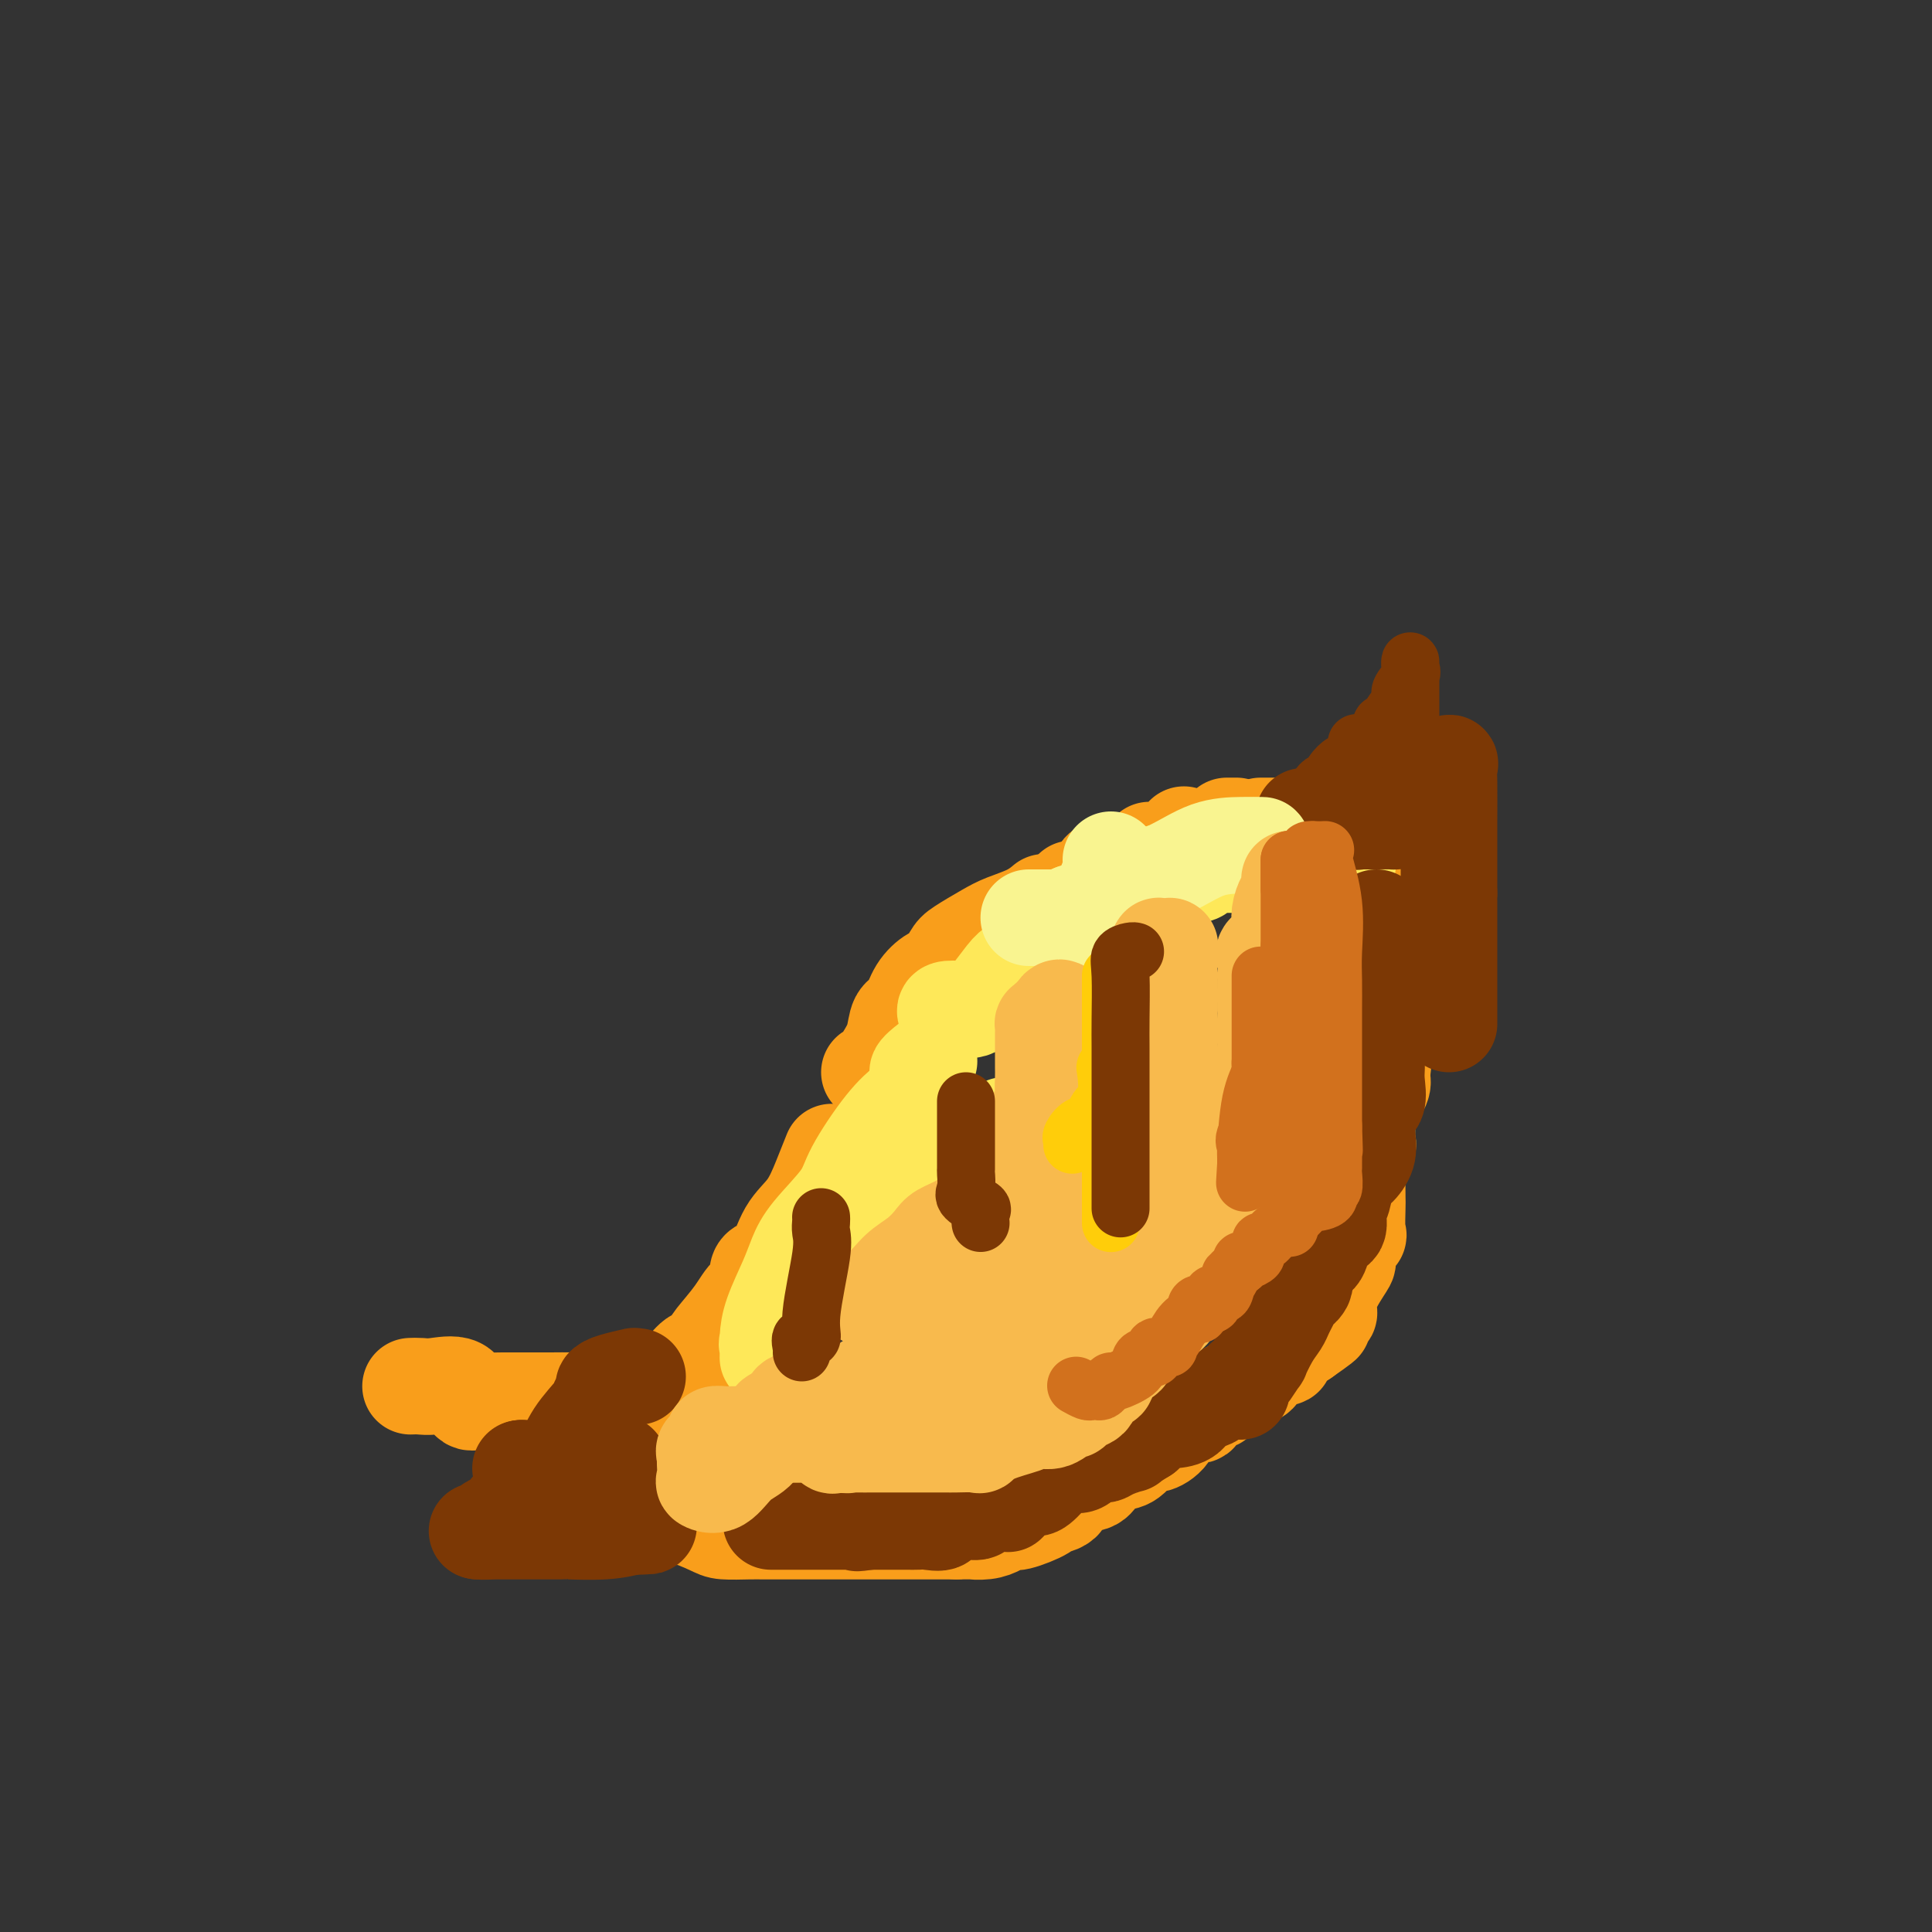<svg viewBox='0 0 400 400' version='1.1' xmlns='http://www.w3.org/2000/svg' xmlns:xlink='http://www.w3.org/1999/xlink'><rect x="0" y="0" width="400" height="400" fill="#333333" stroke="none"/><g fill='none' stroke='#F99E1B' stroke-width='20' stroke-linecap='round' stroke-linejoin='round'><path d='M85,287c0.645,-0.024 1.289,-0.049 2,0c0.711,0.049 1.488,0.171 3,0c1.512,-0.171 3.760,-0.634 5,0c1.240,0.634 1.472,2.366 2,3c0.528,0.634 1.352,0.170 2,0c0.648,-0.170 1.120,-0.046 2,0c0.880,0.046 2.167,0.013 3,0c0.833,-0.013 1.211,-0.006 3,0c1.789,0.006 4.988,0.010 7,0c2.012,-0.010 2.835,-0.035 5,0c2.165,0.035 5.672,0.131 8,0c2.328,-0.131 3.478,-0.488 5,-1c1.522,-0.512 3.417,-1.177 5,-2c1.583,-0.823 2.855,-1.804 4,-3c1.145,-1.196 2.162,-2.608 3,-3c0.838,-0.392 1.498,0.238 2,0c0.502,-0.238 0.847,-1.342 1,-2c0.153,-0.658 0.116,-0.870 1,-2c0.884,-1.130 2.691,-3.177 4,-5c1.309,-1.823 2.120,-3.421 3,-4c0.880,-0.579 1.828,-0.137 2,-1c0.172,-0.863 -0.432,-3.030 0,-4c0.432,-0.970 1.899,-0.744 3,-2c1.101,-1.256 1.837,-3.994 3,-6c1.163,-2.006 2.755,-3.280 4,-5c1.245,-1.720 2.143,-3.886 3,-6c0.857,-2.114 1.673,-4.175 2,-5c0.327,-0.825 0.163,-0.412 0,0'/><path d='M180,222c0.252,0.248 0.505,0.497 1,0c0.495,-0.497 1.234,-1.739 2,-3c0.766,-1.261 1.560,-2.541 2,-4c0.440,-1.459 0.526,-3.096 1,-4c0.474,-0.904 1.335,-1.075 2,-2c0.665,-0.925 1.134,-2.603 2,-4c0.866,-1.397 2.129,-2.514 3,-3c0.871,-0.486 1.351,-0.343 2,-1c0.649,-0.657 1.468,-2.115 2,-3c0.532,-0.885 0.777,-1.197 2,-2c1.223,-0.803 3.424,-2.096 5,-3c1.576,-0.904 2.525,-1.417 4,-2c1.475,-0.583 3.474,-1.234 5,-2c1.526,-0.766 2.579,-1.647 3,-2c0.421,-0.353 0.211,-0.176 0,0'/><path d='M222,184c1.524,-0.083 3.048,-0.167 4,-1c0.952,-0.833 1.333,-2.417 2,-3c0.667,-0.583 1.619,-0.167 2,0c0.381,0.167 0.190,0.083 0,0'/><path d='M238,176c0.030,0.054 0.060,0.107 1,0c0.940,-0.107 2.792,-0.375 4,-1c1.208,-0.625 1.774,-1.607 2,-2c0.226,-0.393 0.113,-0.196 0,0'/><path d='M254,171c0.311,0.000 0.622,0.000 1,0c0.378,0.000 0.822,0.000 1,0c0.178,-0.000 0.089,0.000 0,0'/><path d='M261,171c0.779,0.000 1.559,0.001 2,0c0.441,-0.001 0.545,-0.003 1,0c0.455,0.003 1.261,0.011 2,0c0.739,-0.011 1.411,-0.041 2,0c0.589,0.041 1.093,0.155 2,0c0.907,-0.155 2.215,-0.577 3,-1c0.785,-0.423 1.047,-0.846 2,-1c0.953,-0.154 2.596,-0.038 4,0c1.404,0.038 2.569,-0.003 4,0c1.431,0.003 3.129,0.050 4,0c0.871,-0.050 0.917,-0.196 1,0c0.083,0.196 0.204,0.735 1,0c0.796,-0.735 2.266,-2.744 3,-4c0.734,-1.256 0.733,-1.759 1,-2c0.267,-0.241 0.803,-0.219 1,-1c0.197,-0.781 0.056,-2.366 0,-3c-0.056,-0.634 -0.028,-0.317 0,0'/><path d='M117,312c0.315,-0.016 0.629,-0.033 1,0c0.371,0.033 0.798,0.114 1,0c0.202,-0.114 0.178,-0.423 1,0c0.822,0.423 2.490,1.577 3,2c0.510,0.423 -0.138,0.113 0,0c0.138,-0.113 1.063,-0.030 2,0c0.937,0.030 1.886,0.006 3,0c1.114,-0.006 2.392,0.005 4,0c1.608,-0.005 3.544,-0.026 5,0c1.456,0.026 2.431,0.098 3,0c0.569,-0.098 0.733,-0.366 2,0c1.267,0.366 3.636,1.366 5,2c1.364,0.634 1.721,0.902 3,1c1.279,0.098 3.479,0.026 5,0c1.521,-0.026 2.365,-0.007 3,0c0.635,0.007 1.063,0.002 2,0c0.937,-0.002 2.383,-0.001 3,0c0.617,0.001 0.405,0.000 1,0c0.595,-0.000 1.998,-0.000 3,0c1.002,0.000 1.602,0.000 3,0c1.398,-0.000 3.595,-0.000 5,0c1.405,0.000 2.018,0.000 3,0c0.982,-0.000 2.331,-0.000 4,0c1.669,0.000 3.657,0.000 5,0c1.343,-0.000 2.040,-0.000 3,0c0.960,0.000 2.181,0.000 3,0c0.819,-0.000 1.234,-0.000 2,0c0.766,0.000 1.883,0.000 3,0'/><path d='M198,317c8.251,-0.011 4.879,-0.040 4,0c-0.879,0.040 0.736,0.148 2,0c1.264,-0.148 2.178,-0.551 3,-1c0.822,-0.449 1.551,-0.944 2,-1c0.449,-0.056 0.618,0.328 2,0c1.382,-0.328 3.978,-1.368 5,-2c1.022,-0.632 0.471,-0.854 1,-1c0.529,-0.146 2.137,-0.214 3,-1c0.863,-0.786 0.982,-2.288 2,-3c1.018,-0.712 2.934,-0.633 4,-1c1.066,-0.367 1.281,-1.179 2,-2c0.719,-0.821 1.940,-1.650 3,-2c1.060,-0.350 1.958,-0.220 3,-1c1.042,-0.780 2.228,-2.471 3,-3c0.772,-0.529 1.128,0.105 2,0c0.872,-0.105 2.258,-0.950 3,-2c0.742,-1.050 0.838,-2.304 2,-3c1.162,-0.696 3.390,-0.835 4,-1c0.610,-0.165 -0.397,-0.355 0,-1c0.397,-0.645 2.200,-1.745 3,-2c0.800,-0.255 0.598,0.335 1,0c0.402,-0.335 1.407,-1.596 2,-2c0.593,-0.404 0.774,0.047 1,0c0.226,-0.047 0.496,-0.594 1,-1c0.504,-0.406 1.243,-0.673 2,-1c0.757,-0.327 1.531,-0.716 2,-1c0.469,-0.284 0.634,-0.463 1,-1c0.366,-0.537 0.933,-1.433 2,-2c1.067,-0.567 2.633,-0.807 3,-1c0.367,-0.193 -0.467,-0.341 0,-1c0.467,-0.659 2.233,-1.830 4,-3'/><path d='M270,277c7.771,-5.412 2.199,-1.942 0,-1c-2.199,0.942 -1.027,-0.643 0,-1c1.027,-0.357 1.907,0.514 2,0c0.093,-0.514 -0.601,-2.413 0,-3c0.601,-0.587 2.499,0.140 3,0c0.501,-0.140 -0.394,-1.145 0,-3c0.394,-1.855 2.077,-4.559 3,-6c0.923,-1.441 1.084,-1.620 1,-2c-0.084,-0.380 -0.415,-0.962 0,-2c0.415,-1.038 1.575,-2.531 2,-3c0.425,-0.469 0.114,0.086 0,-1c-0.114,-1.086 -0.033,-3.812 0,-5c0.033,-1.188 0.016,-0.838 0,-2c-0.016,-1.162 -0.033,-3.837 0,-5c0.033,-1.163 0.114,-0.814 0,-1c-0.114,-0.186 -0.423,-0.905 0,-2c0.423,-1.095 1.578,-2.564 2,-3c0.422,-0.436 0.113,0.160 0,0c-0.113,-0.160 -0.028,-1.077 0,-2c0.028,-0.923 0.001,-1.850 0,-2c-0.001,-0.150 0.025,0.479 0,0c-0.025,-0.479 -0.099,-2.067 0,-3c0.099,-0.933 0.373,-1.213 1,-2c0.627,-0.787 1.608,-2.082 2,-3c0.392,-0.918 0.196,-1.459 0,-2'/><path d='M286,223c0.774,-5.561 0.207,-2.963 0,-2c-0.207,0.963 -0.056,0.292 0,-1c0.056,-1.292 0.015,-3.206 0,-4c-0.015,-0.794 -0.004,-0.469 0,-1c0.004,-0.531 0.001,-1.918 0,-3c-0.001,-1.082 -0.000,-1.860 0,-3c0.000,-1.140 0.000,-2.643 0,-3c-0.000,-0.357 -0.001,0.431 0,0c0.001,-0.431 0.003,-2.082 0,-3c-0.003,-0.918 -0.011,-1.103 0,-2c0.011,-0.897 0.039,-2.506 0,-3c-0.039,-0.494 -0.147,0.125 0,0c0.147,-0.125 0.548,-0.996 1,-2c0.452,-1.004 0.956,-2.142 1,-3c0.044,-0.858 -0.372,-1.437 0,-2c0.372,-0.563 1.534,-1.111 2,-2c0.466,-0.889 0.238,-2.120 0,-3c-0.238,-0.880 -0.484,-1.411 0,-2c0.484,-0.589 1.699,-1.237 2,-2c0.301,-0.763 -0.312,-1.641 0,-2c0.312,-0.359 1.548,-0.200 2,-1c0.452,-0.800 0.121,-2.558 0,-3c-0.121,-0.442 -0.032,0.431 0,0c0.032,-0.431 0.009,-2.167 0,-3c-0.009,-0.833 -0.002,-0.763 0,-1c0.002,-0.237 0.001,-0.782 0,-1c-0.001,-0.218 -0.000,-0.109 0,0'/></g>
<g fill='none' stroke='#FEE859' stroke-width='20' stroke-linecap='round' stroke-linejoin='round'><path d='M208,233c-0.060,0.732 -0.119,1.464 0,2c0.119,0.536 0.417,0.875 0,1c-0.417,0.125 -1.548,0.036 -2,0c-0.452,-0.036 -0.226,-0.018 0,0'/><path d='M196,245c-1.093,0.699 -2.187,1.397 -4,3c-1.813,1.603 -4.346,4.109 -7,6c-2.654,1.891 -5.428,3.166 -8,5c-2.572,1.834 -4.941,4.226 -7,6c-2.059,1.774 -3.807,2.931 -5,4c-1.193,1.069 -1.830,2.051 -2,3c-0.170,0.949 0.126,1.863 0,2c-0.126,0.137 -0.675,-0.505 -1,0c-0.325,0.505 -0.427,2.158 -1,3c-0.573,0.842 -1.618,0.873 -2,1c-0.382,0.127 -0.101,0.351 0,1c0.101,0.649 0.023,1.725 0,2c-0.023,0.275 0.010,-0.249 0,-1c-0.010,-0.751 -0.064,-1.727 0,-3c0.064,-1.273 0.244,-2.843 1,-5c0.756,-2.157 2.086,-4.900 3,-7c0.914,-2.100 1.412,-3.555 2,-5c0.588,-1.445 1.265,-2.879 3,-5c1.735,-2.121 4.527,-4.929 6,-7c1.473,-2.071 1.627,-3.404 3,-6c1.373,-2.596 3.964,-6.456 6,-9c2.036,-2.544 3.518,-3.772 5,-5'/><path d='M188,228c3.893,-6.190 2.125,-5.667 2,-6c-0.125,-0.333 1.393,-1.524 2,-2c0.607,-0.476 0.304,-0.238 0,0'/><path d='M196,210c-0.256,-0.408 -0.511,-0.815 0,-1c0.511,-0.185 1.789,-0.147 3,0c1.211,0.147 2.355,0.404 4,-1c1.645,-1.404 3.792,-4.468 5,-6c1.208,-1.532 1.477,-1.533 2,-2c0.523,-0.467 1.299,-1.402 2,-2c0.701,-0.598 1.327,-0.859 2,-1c0.673,-0.141 1.393,-0.160 2,-1c0.607,-0.840 1.102,-2.499 2,-3c0.898,-0.501 2.199,0.158 3,0c0.801,-0.158 1.104,-1.133 1,-2c-0.104,-0.867 -0.613,-1.628 0,-2c0.613,-0.372 2.348,-0.356 4,-1c1.652,-0.644 3.221,-1.948 4,-3c0.779,-1.052 0.770,-1.851 2,-2c1.230,-0.149 3.701,0.352 5,0c1.299,-0.352 1.427,-1.556 2,-2c0.573,-0.444 1.592,-0.127 2,0c0.408,0.127 0.204,0.063 0,0'/><path d='M242,181c-0.128,-0.061 -0.255,-0.121 1,0c1.255,0.121 3.894,0.425 5,0c1.106,-0.425 0.681,-1.578 1,-2c0.319,-0.422 1.383,-0.113 2,0c0.617,0.113 0.787,0.030 1,0c0.213,-0.030 0.468,-0.008 1,0c0.532,0.008 1.342,0.002 2,0c0.658,-0.002 1.166,-0.001 2,0c0.834,0.001 1.994,0.000 3,0c1.006,-0.000 1.857,-0.000 3,0c1.143,0.000 2.577,0.000 3,0c0.423,-0.000 -0.165,-0.000 0,0c0.165,0.000 1.081,0.000 2,0c0.919,-0.000 1.839,-0.000 2,0c0.161,0.000 -0.439,0.000 0,0c0.439,-0.000 1.915,-0.000 3,0c1.085,0.000 1.777,0.000 2,0c0.223,-0.000 -0.023,-0.000 0,0c0.023,0.000 0.314,0.000 1,0c0.686,-0.000 1.767,-0.000 2,0c0.233,0.000 -0.384,0.000 -1,0'/><path d='M277,179c4.947,-0.310 -0.185,-0.084 -2,0c-1.815,0.084 -0.313,0.026 0,0c0.313,-0.026 -0.565,-0.022 -1,0c-0.435,0.022 -0.428,0.060 -1,0c-0.572,-0.060 -1.722,-0.219 -2,0c-0.278,0.219 0.318,0.816 0,1c-0.318,0.184 -1.549,-0.043 -2,0c-0.451,0.043 -0.121,0.358 0,1c0.121,0.642 0.035,1.612 0,2c-0.035,0.388 -0.017,0.194 0,0'/></g>
<g fill='none' stroke='#7C3805' stroke-width='20' stroke-linecap='round' stroke-linejoin='round'><path d='M285,190c0.000,1.043 0.000,2.086 0,3c-0.000,0.914 -0.000,1.699 0,3c0.000,1.301 0.000,3.119 0,5c-0.000,1.881 -0.000,3.825 0,5c0.000,1.175 0.000,1.582 0,2c-0.000,0.418 -0.000,0.846 0,2c0.000,1.154 0.000,3.034 0,4c-0.000,0.966 -0.000,1.018 0,1c0.000,-0.018 0.000,-0.104 0,0c-0.000,0.104 -0.001,0.400 0,1c0.001,0.600 0.002,1.506 0,2c-0.002,0.494 -0.008,0.577 0,1c0.008,0.423 0.030,1.187 0,2c-0.030,0.813 -0.112,1.677 0,3c0.112,1.323 0.416,3.107 0,4c-0.416,0.893 -1.554,0.895 -2,2c-0.446,1.105 -0.199,3.314 0,5c0.199,1.686 0.350,2.849 0,4c-0.350,1.151 -1.202,2.291 -2,3c-0.798,0.709 -1.541,0.987 -2,2c-0.459,1.013 -0.634,2.759 -1,4c-0.366,1.241 -0.923,1.975 -1,3c-0.077,1.025 0.327,2.339 0,3c-0.327,0.661 -1.383,0.669 -2,1c-0.617,0.331 -0.794,0.986 -1,2c-0.206,1.014 -0.440,2.388 -1,3c-0.560,0.612 -1.446,0.460 -2,1c-0.554,0.540 -0.777,1.770 -1,3'/><path d='M270,264c-1.968,4.355 -0.387,2.742 0,2c0.387,-0.742 -0.421,-0.613 -1,0c-0.579,0.613 -0.928,1.711 -1,2c-0.072,0.289 0.133,-0.231 0,0c-0.133,0.231 -0.604,1.212 -1,2c-0.396,0.788 -0.717,1.381 -1,2c-0.283,0.619 -0.527,1.262 -1,2c-0.473,0.738 -1.173,1.570 -2,3c-0.827,1.430 -1.780,3.458 -2,4c-0.220,0.542 0.295,-0.402 0,0c-0.295,0.402 -1.399,2.150 -2,3c-0.601,0.850 -0.700,0.802 -1,1c-0.300,0.198 -0.802,0.642 -1,1c-0.198,0.358 -0.094,0.631 0,1c0.094,0.369 0.177,0.833 0,1c-0.177,0.167 -0.614,0.035 -1,0c-0.386,-0.035 -0.723,0.026 -1,0c-0.277,-0.026 -0.496,-0.140 -1,0c-0.504,0.140 -1.295,0.535 -2,1c-0.705,0.465 -1.325,1.001 -2,1c-0.675,-0.001 -1.406,-0.538 -2,0c-0.594,0.538 -1.051,2.153 -2,3c-0.949,0.847 -2.388,0.928 -3,1c-0.612,0.072 -0.395,0.135 -1,0c-0.605,-0.135 -2.030,-0.467 -3,0c-0.970,0.467 -1.485,1.734 -2,3'/><path d='M237,297c-3.931,2.419 -2.758,1.967 -3,2c-0.242,0.033 -1.899,0.552 -3,1c-1.101,0.448 -1.646,0.825 -2,1c-0.354,0.175 -0.515,0.148 -1,0c-0.485,-0.148 -1.292,-0.418 -2,0c-0.708,0.418 -1.317,1.524 -2,2c-0.683,0.476 -1.442,0.321 -2,0c-0.558,-0.321 -0.917,-0.807 -2,0c-1.083,0.807 -2.889,2.906 -4,4c-1.111,1.094 -1.526,1.182 -2,1c-0.474,-0.182 -1.008,-0.635 -2,0c-0.992,0.635 -2.442,2.356 -3,3c-0.558,0.644 -0.224,0.209 0,0c0.224,-0.209 0.340,-0.192 -1,0c-1.340,0.192 -4.134,0.559 -5,1c-0.866,0.441 0.197,0.955 -1,1c-1.197,0.045 -4.653,-0.380 -6,0c-1.347,0.380 -0.585,1.566 -1,2c-0.415,0.434 -2.005,0.116 -3,0c-0.995,-0.116 -1.394,-0.031 -2,0c-0.606,0.031 -1.420,0.008 -2,0c-0.580,-0.008 -0.925,-0.002 -2,0c-1.075,0.002 -2.878,0.001 -4,0c-1.122,-0.001 -1.561,-0.000 -2,0'/><path d='M180,315c-4.585,0.619 -1.546,0.166 -1,0c0.546,-0.166 -1.401,-0.044 -2,0c-0.599,0.044 0.148,0.012 0,0c-0.148,-0.012 -1.192,-0.003 -2,0c-0.808,0.003 -1.380,0.001 -2,0c-0.620,-0.001 -1.287,-0.000 -2,0c-0.713,0.000 -1.470,0.000 -2,0c-0.530,-0.000 -0.833,-0.000 -1,0c-0.167,0.000 -0.200,0.000 -1,0c-0.800,-0.000 -2.369,-0.000 -3,0c-0.631,0.000 -0.324,0.000 -1,0c-0.676,-0.000 -2.336,-0.000 -3,0c-0.664,0.000 -0.332,0.000 0,0'/><path d='M128,303c0.162,0.000 0.325,0.000 0,0c-0.325,-0.000 -1.136,-0.001 -2,0c-0.864,0.001 -1.779,0.004 -3,0c-1.221,-0.004 -2.746,-0.015 -4,0c-1.254,0.015 -2.235,0.057 -3,0c-0.765,-0.057 -1.313,-0.211 -2,0c-0.687,0.211 -1.512,0.789 -2,1c-0.488,0.211 -0.639,0.057 -1,0c-0.361,-0.057 -0.932,-0.015 -1,0c-0.068,0.015 0.366,0.004 0,0c-0.366,-0.004 -1.533,-0.001 -2,0c-0.467,0.001 -0.233,0.001 0,0'/><path d='M108,304c0.000,0.000 0.100,0.100 0.1,0.1'/><path d='M108,304c0.000,0.000 0.100,0.100 0.1,0.1'/><path d='M132,285c-0.527,0.023 -1.054,0.047 -1,0c0.054,-0.047 0.690,-0.164 0,0c-0.690,0.164 -2.707,0.608 -4,1c-1.293,0.392 -1.862,0.732 -2,1c-0.138,0.268 0.155,0.463 0,1c-0.155,0.537 -0.759,1.417 -1,2c-0.241,0.583 -0.118,0.869 -1,2c-0.882,1.131 -2.769,3.109 -4,5c-1.231,1.891 -1.807,3.697 -3,5c-1.193,1.303 -3.003,2.102 -4,3c-0.997,0.898 -1.180,1.895 -2,3c-0.820,1.105 -2.278,2.320 -3,3c-0.722,0.680 -0.709,0.826 -1,1c-0.291,0.174 -0.885,0.376 -1,1c-0.115,0.624 0.249,1.670 0,2c-0.249,0.330 -1.111,-0.055 -2,0c-0.889,0.055 -1.805,0.551 -2,1c-0.195,0.449 0.332,0.852 0,1c-0.332,0.148 -1.523,0.042 -2,0c-0.477,-0.042 -0.238,-0.021 0,0'/><path d='M99,317c-0.077,-0.000 -0.153,-0.000 0,0c0.153,0.000 0.536,0.000 1,0c0.464,-0.000 1.010,-0.000 2,0c0.990,0.000 2.422,0.000 3,0c0.578,-0.000 0.300,-0.000 1,0c0.700,0.000 2.379,0.000 4,0c1.621,-0.000 3.185,-0.000 4,0c0.815,0.000 0.881,0.001 1,0c0.119,-0.001 0.292,-0.003 1,0c0.708,0.003 1.953,0.011 2,0c0.047,-0.011 -1.103,-0.041 0,0c1.103,0.041 4.458,0.155 7,0c2.542,-0.155 4.271,-0.577 6,-1'/><path d='M131,316c5.422,-0.156 2.978,-0.044 2,0c-0.978,0.044 -0.489,0.022 0,0'/><path d='M270,169c-0.146,0.002 -0.291,0.004 1,0c1.291,-0.004 4.020,-0.015 5,0c0.980,0.015 0.211,0.056 1,0c0.789,-0.056 3.135,-0.207 4,0c0.865,0.207 0.247,0.774 0,1c-0.247,0.226 -0.124,0.113 0,0'/><path d='M283,170c-0.140,-0.001 -0.279,-0.002 0,0c0.279,0.002 0.978,0.006 2,0c1.022,-0.006 2.368,-0.023 3,0c0.632,0.023 0.551,0.087 1,0c0.449,-0.087 1.430,-0.325 2,-1c0.570,-0.675 0.730,-1.788 1,-2c0.270,-0.212 0.650,0.477 1,0c0.350,-0.477 0.670,-2.119 1,-3c0.330,-0.881 0.670,-1.001 1,-1c0.330,0.001 0.649,0.122 1,0c0.351,-0.122 0.735,-0.488 1,-1c0.265,-0.512 0.411,-1.171 1,-2c0.589,-0.829 1.622,-1.827 2,-2c0.378,-0.173 0.101,0.478 0,1c-0.101,0.522 -0.027,0.916 0,3c0.027,2.084 0.007,5.860 0,8c-0.007,2.140 -0.002,2.646 0,5c0.002,2.354 0.001,6.557 0,8c-0.001,1.443 -0.000,0.127 0,0c0.000,-0.127 0.000,0.937 0,2'/><path d='M300,185c0.000,4.577 0.000,2.520 0,2c0.000,-0.520 0.000,0.496 0,1c0.000,0.504 0.000,0.495 0,1c-0.000,0.505 0.000,1.525 0,2c0.000,0.475 0.000,0.404 0,1c0.000,0.596 0.000,1.857 0,3c0.000,1.143 0.000,2.166 0,3c0.000,0.834 -0.000,1.479 0,2c0.000,0.521 0.000,0.917 0,2c0.000,1.083 0.000,2.854 0,4c0.000,1.146 0.000,1.666 0,2c0.000,0.334 0.000,0.481 0,1c0.000,0.519 -0.000,1.409 0,2c0.000,0.591 0.000,0.883 0,1c0.000,0.117 0.000,0.058 0,0'/></g>
<g fill='none' stroke='#F9F490' stroke-width='20' stroke-linecap='round' stroke-linejoin='round'><path d='M230,178c0.010,0.324 0.019,0.648 0,1c-0.019,0.352 -0.068,0.732 0,1c0.068,0.268 0.253,0.425 0,1c-0.253,0.575 -0.945,1.570 -1,2c-0.055,0.430 0.528,0.296 0,1c-0.528,0.704 -2.166,2.247 -3,3c-0.834,0.753 -0.865,0.717 -1,1c-0.135,0.283 -0.376,0.885 -1,1c-0.624,0.115 -1.631,-0.258 -2,0c-0.369,0.258 -0.099,1.146 0,2c0.099,0.854 0.028,1.672 0,2c-0.028,0.328 -0.014,0.164 0,0'/><path d='M213,190c0.338,-0.000 0.676,-0.000 1,0c0.324,0.000 0.633,0.001 1,0c0.367,-0.001 0.793,-0.002 1,0c0.207,0.002 0.195,0.007 1,0c0.805,-0.007 2.429,-0.026 4,0c1.571,0.026 3.091,0.098 5,-1c1.909,-1.098 4.207,-3.366 7,-5c2.793,-1.634 6.080,-2.634 9,-4c2.920,-1.366 5.473,-3.098 8,-4c2.527,-0.902 5.026,-0.974 7,-1c1.974,-0.026 3.421,-0.008 4,0c0.579,0.008 0.289,0.004 0,0'/></g>
<g fill='none' stroke='#F8BA4D' stroke-width='20' stroke-linecap='round' stroke-linejoin='round'><path d='M270,215c-0.000,-0.150 -0.000,-0.300 0,0c0.000,0.300 0.001,1.050 0,2c-0.001,0.950 -0.004,2.099 0,3c0.004,0.901 0.015,1.554 0,2c-0.015,0.446 -0.055,0.684 0,1c0.055,0.316 0.204,0.709 0,1c-0.204,0.291 -0.763,0.480 -1,1c-0.237,0.520 -0.152,1.371 0,2c0.152,0.629 0.371,1.034 0,1c-0.371,-0.034 -1.330,-0.509 -2,0c-0.670,0.509 -1.049,2.000 -2,3c-0.951,1.000 -2.472,1.507 -3,2c-0.528,0.493 -0.061,0.972 -1,2c-0.939,1.028 -3.283,2.605 -4,4c-0.717,1.395 0.191,2.606 0,3c-0.191,0.394 -1.483,-0.030 -2,0c-0.517,0.030 -0.258,0.515 0,1'/><path d='M255,243c-2.505,3.046 -1.767,2.662 -2,3c-0.233,0.338 -1.436,1.398 -2,2c-0.564,0.602 -0.487,0.747 -1,1c-0.513,0.253 -1.615,0.613 -2,1c-0.385,0.387 -0.054,0.802 0,1c0.054,0.198 -0.171,0.181 -1,1c-0.829,0.819 -2.263,2.475 -3,3c-0.737,0.525 -0.776,-0.081 -1,0c-0.224,0.081 -0.631,0.848 -1,1c-0.369,0.152 -0.698,-0.312 -1,0c-0.302,0.312 -0.576,1.400 -1,2c-0.424,0.600 -0.998,0.713 -2,1c-1.002,0.287 -2.433,0.747 -3,1c-0.567,0.253 -0.272,0.297 -1,1c-0.728,0.703 -2.480,2.063 -4,3c-1.520,0.937 -2.810,1.450 -4,2c-1.190,0.550 -2.281,1.136 -4,2c-1.719,0.864 -4.066,2.005 -5,3c-0.934,0.995 -0.454,1.843 -1,2c-0.546,0.157 -2.117,-0.378 -3,0c-0.883,0.378 -1.077,1.671 -2,2c-0.923,0.329 -2.576,-0.304 -3,0c-0.424,0.304 0.381,1.545 0,2c-0.381,0.455 -1.949,0.122 -3,0c-1.051,-0.122 -1.586,-0.035 -2,0c-0.414,0.035 -0.707,0.017 -1,0'/><path d='M202,277c-5.702,3.465 -1.957,3.128 -1,3c0.957,-0.128 -0.873,-0.049 -2,0c-1.127,0.049 -1.552,0.066 -2,0c-0.448,-0.066 -0.919,-0.216 -1,0c-0.081,0.216 0.226,0.796 0,1c-0.226,0.204 -0.986,0.031 -1,0c-0.014,-0.031 0.720,0.081 0,0c-0.720,-0.081 -2.892,-0.354 -4,0c-1.108,0.354 -1.151,1.335 -1,2c0.151,0.665 0.494,1.013 0,1c-0.494,-0.013 -1.827,-0.388 -3,0c-1.173,0.388 -2.187,1.538 -3,2c-0.813,0.462 -1.427,0.237 -2,0c-0.573,-0.237 -1.106,-0.484 -2,0c-0.894,0.484 -2.151,1.699 -3,2c-0.849,0.301 -1.292,-0.313 -2,0c-0.708,0.313 -1.681,1.554 -3,2c-1.319,0.446 -2.982,0.099 -4,0c-1.018,-0.099 -1.389,0.050 -2,0c-0.611,-0.050 -1.460,-0.300 -2,0c-0.540,0.300 -0.770,1.150 -1,2'/><path d='M163,292c-6.016,2.504 -1.557,1.263 0,1c1.557,-0.263 0.213,0.452 -1,1c-1.213,0.548 -2.294,0.928 -3,2c-0.706,1.072 -1.037,2.836 -2,4c-0.963,1.164 -2.559,1.727 -4,3c-1.441,1.273 -2.726,3.255 -4,4c-1.274,0.745 -2.537,0.251 -3,0c-0.463,-0.251 -0.125,-0.260 0,-1c0.125,-0.740 0.036,-2.211 0,-3c-0.036,-0.789 -0.018,-0.894 0,-1'/><path d='M146,302c0.032,-0.952 0.112,-0.833 0,-1c-0.112,-0.167 -0.417,-0.619 0,-1c0.417,-0.381 1.555,-0.691 2,-1c0.445,-0.309 0.198,-0.619 0,-1c-0.198,-0.381 -0.346,-0.834 0,-1c0.346,-0.166 1.187,-0.044 2,0c0.813,0.044 1.597,0.012 2,0c0.403,-0.012 0.425,-0.003 1,0c0.575,0.003 1.702,0.001 2,0c0.298,-0.001 -0.231,-0.000 0,0c0.231,0.000 1.224,-0.000 2,0c0.776,0.000 1.334,0.001 2,0c0.666,-0.001 1.439,-0.002 2,0c0.561,0.002 0.910,0.008 2,0c1.090,-0.008 2.922,-0.030 4,0c1.078,0.030 1.402,0.111 2,0c0.598,-0.111 1.469,-0.415 2,0c0.531,0.415 0.723,1.547 1,2c0.277,0.453 0.638,0.226 1,0'/><path d='M173,299c3.945,0.309 2.308,0.083 2,0c-0.308,-0.083 0.712,-0.022 2,0c1.288,0.022 2.844,0.006 4,0c1.156,-0.006 1.912,-0.002 2,0c0.088,0.002 -0.492,0.000 0,0c0.492,-0.000 2.058,-0.000 3,0c0.942,0.000 1.261,0.000 2,0c0.739,-0.000 1.897,-0.000 3,0c1.103,0.000 2.150,0.002 3,0c0.850,-0.002 1.502,-0.006 2,0c0.498,0.006 0.844,0.023 2,0c1.156,-0.023 3.124,-0.088 4,0c0.876,0.088 0.660,0.327 1,0c0.340,-0.327 1.236,-1.220 3,-2c1.764,-0.780 4.395,-1.448 6,-2c1.605,-0.552 2.183,-0.988 3,-1c0.817,-0.012 1.872,0.400 3,0c1.128,-0.400 2.330,-1.612 3,-2c0.670,-0.388 0.808,0.047 1,0c0.192,-0.047 0.437,-0.576 1,-1c0.563,-0.424 1.443,-0.743 2,-1c0.557,-0.257 0.789,-0.453 1,-1c0.211,-0.547 0.399,-1.445 1,-2c0.601,-0.555 1.615,-0.767 2,-1c0.385,-0.233 0.142,-0.486 0,-1c-0.142,-0.514 -0.183,-1.290 0,-2c0.183,-0.710 0.592,-1.355 1,-2'/><path d='M230,281c1.975,-2.037 0.913,-0.630 1,0c0.087,0.630 1.323,0.482 2,0c0.677,-0.482 0.796,-1.300 1,-2c0.204,-0.700 0.492,-1.282 1,-2c0.508,-0.718 1.236,-1.571 2,-2c0.764,-0.429 1.563,-0.434 2,-1c0.437,-0.566 0.510,-1.694 1,-2c0.490,-0.306 1.395,0.208 2,0c0.605,-0.208 0.909,-1.140 1,-2c0.091,-0.860 -0.030,-1.649 1,-2c1.030,-0.351 3.212,-0.266 4,-1c0.788,-0.734 0.180,-2.289 0,-3c-0.180,-0.711 0.066,-0.579 1,-1c0.934,-0.421 2.557,-1.395 3,-2c0.443,-0.605 -0.295,-0.841 0,-1c0.295,-0.159 1.621,-0.241 2,-1c0.379,-0.759 -0.189,-2.196 0,-3c0.189,-0.804 1.134,-0.974 2,-1c0.866,-0.026 1.653,0.092 2,-1c0.347,-1.092 0.254,-3.395 0,-4c-0.254,-0.605 -0.671,0.489 0,0c0.671,-0.489 2.428,-2.561 3,-4c0.572,-1.439 -0.043,-2.244 0,-3c0.043,-0.756 0.744,-1.463 1,-3c0.256,-1.537 0.069,-3.906 0,-5c-0.069,-1.094 -0.018,-0.915 0,-2c0.018,-1.085 0.005,-3.434 0,-5c-0.005,-1.566 -0.001,-2.347 0,-3c0.001,-0.653 0.000,-1.176 0,-2c-0.000,-0.824 -0.000,-1.950 0,-3c0.000,-1.050 0.000,-2.025 0,-3'/><path d='M262,217c0.619,-5.959 0.166,-2.358 0,-2c-0.166,0.358 -0.044,-2.529 0,-4c0.044,-1.471 0.012,-1.526 0,-2c-0.012,-0.474 -0.002,-1.366 0,-2c0.002,-0.634 -0.002,-1.009 0,-2c0.002,-0.991 0.012,-2.598 0,-3c-0.012,-0.402 -0.046,0.401 0,0c0.046,-0.401 0.170,-2.008 0,-3c-0.170,-0.992 -0.635,-1.371 0,-2c0.635,-0.629 2.369,-1.509 3,-2c0.631,-0.491 0.159,-0.592 0,-1c-0.159,-0.408 -0.004,-1.123 0,-2c0.004,-0.877 -0.143,-1.915 0,-3c0.143,-1.085 0.574,-2.218 1,-3c0.426,-0.782 0.846,-1.214 1,-2c0.154,-0.786 0.041,-1.925 0,-2c-0.041,-0.075 -0.011,0.915 0,2c0.011,1.085 0.003,2.266 0,3c-0.003,0.734 -0.001,1.022 0,2c0.001,0.978 0.000,2.645 0,4c-0.000,1.355 -0.000,2.396 0,3c0.000,0.604 0.000,0.770 0,2c-0.000,1.230 -0.000,3.523 0,5c0.000,1.477 0.000,2.136 0,3c-0.000,0.864 -0.000,1.932 0,3'/><path d='M267,209c-0.227,4.597 -0.793,2.590 -1,2c-0.207,-0.590 -0.055,0.236 0,1c0.055,0.764 0.013,1.464 0,2c-0.013,0.536 0.003,0.907 0,1c-0.003,0.093 -0.024,-0.091 0,0c0.024,0.091 0.095,0.458 0,1c-0.095,0.542 -0.354,1.260 -1,2c-0.646,0.740 -1.680,1.503 -2,2c-0.320,0.497 0.073,0.727 0,2c-0.073,1.273 -0.610,3.590 -1,5c-0.390,1.410 -0.631,1.913 -1,3c-0.369,1.087 -0.867,2.760 -2,4c-1.133,1.240 -2.901,2.049 -4,3c-1.099,0.951 -1.529,2.045 -2,3c-0.471,0.955 -0.984,1.771 -2,2c-1.016,0.229 -2.534,-0.130 -3,0c-0.466,0.130 0.121,0.749 0,1c-0.121,0.251 -0.950,0.134 -2,0c-1.050,-0.134 -2.323,-0.285 -3,0c-0.677,0.285 -0.759,1.007 -4,2c-3.241,0.993 -9.640,2.258 -14,4c-4.360,1.742 -6.680,3.961 -10,5c-3.320,1.039 -7.639,0.899 -11,2c-3.361,1.101 -5.764,3.444 -8,5c-2.236,1.556 -4.305,2.326 -6,3c-1.695,0.674 -3.015,1.252 -4,2c-0.985,0.748 -1.635,1.664 -2,2c-0.365,0.336 -0.444,0.090 -1,0c-0.556,-0.090 -1.587,-0.026 -2,0c-0.413,0.026 -0.206,0.013 0,0'/><path d='M181,268c-3.521,1.835 -0.824,0.423 1,-1c1.824,-1.423 2.773,-2.855 4,-4c1.227,-1.145 2.730,-2.001 4,-3c1.270,-0.999 2.307,-2.141 3,-3c0.693,-0.859 1.042,-1.436 2,-2c0.958,-0.564 2.527,-1.115 4,-2c1.473,-0.885 2.851,-2.103 4,-3c1.149,-0.897 2.067,-1.473 3,-2c0.933,-0.527 1.879,-1.004 2,-2c0.121,-0.996 -0.584,-2.511 0,-3c0.584,-0.489 2.458,0.049 3,0c0.542,-0.049 -0.248,-0.685 0,-1c0.248,-0.315 1.532,-0.309 2,-1c0.468,-0.691 0.119,-2.080 0,-3c-0.119,-0.920 -0.007,-1.372 0,-2c0.007,-0.628 -0.089,-1.432 0,-2c0.089,-0.568 0.364,-0.901 1,-2c0.636,-1.099 1.635,-2.965 2,-4c0.365,-1.035 0.098,-1.240 0,-2c-0.098,-0.760 -0.026,-2.074 0,-3c0.026,-0.926 0.007,-1.465 0,-2c-0.007,-0.535 -0.002,-1.065 0,-2c0.002,-0.935 -0.000,-2.274 0,-3c0.000,-0.726 0.003,-0.839 0,-1c-0.003,-0.161 -0.012,-0.369 0,-1c0.012,-0.631 0.044,-1.685 0,-2c-0.044,-0.315 -0.166,0.107 0,0c0.166,-0.107 0.619,-0.745 1,-1c0.381,-0.255 0.691,-0.128 1,0'/><path d='M218,211c1.370,-4.638 2.293,-1.232 3,0c0.707,1.232 1.196,0.291 2,0c0.804,-0.291 1.921,0.068 3,0c1.079,-0.068 2.119,-0.563 3,-1c0.881,-0.437 1.602,-0.817 2,-1c0.398,-0.183 0.474,-0.170 1,0c0.526,0.170 1.503,0.495 2,0c0.497,-0.495 0.516,-1.811 1,-3c0.484,-1.189 1.434,-2.252 2,-3c0.566,-0.748 0.748,-1.181 1,-2c0.252,-0.819 0.575,-2.024 1,-3c0.425,-0.976 0.951,-1.721 1,-2c0.049,-0.279 -0.379,-0.091 0,0c0.379,0.091 1.566,0.083 2,0c0.434,-0.083 0.116,-0.243 0,0c-0.116,0.243 -0.031,0.887 0,2c0.031,1.113 0.008,2.693 0,4c-0.008,1.307 -0.002,2.339 0,3c0.002,0.661 0.001,0.951 0,2c-0.001,1.049 -0.000,2.859 0,4c0.000,1.141 0.000,1.615 0,2c-0.000,0.385 -0.000,0.681 0,1c0.000,0.319 0.000,0.659 0,1'/><path d='M242,215c0.000,3.816 0.000,3.857 0,4c-0.000,0.143 -0.000,0.388 0,2c0.000,1.612 0.000,4.591 0,6c-0.000,1.409 -0.000,1.247 0,1c0.000,-0.247 0.001,-0.580 0,0c-0.001,0.580 -0.005,2.072 0,3c0.005,0.928 0.017,1.290 0,2c-0.017,0.710 -0.064,1.766 0,2c0.064,0.234 0.240,-0.353 0,0c-0.240,0.353 -0.895,1.648 -1,2c-0.105,0.352 0.338,-0.238 0,0c-0.338,0.238 -1.459,1.304 -2,2c-0.541,0.696 -0.501,1.023 -1,1c-0.499,-0.023 -1.538,-0.397 -2,0c-0.462,0.397 -0.349,1.564 -1,2c-0.651,0.436 -2.066,0.142 -3,0c-0.934,-0.142 -1.386,-0.132 -2,0c-0.614,0.132 -1.392,0.386 -2,1c-0.608,0.614 -1.048,1.588 -2,2c-0.952,0.412 -2.415,0.260 -3,0c-0.585,-0.260 -0.293,-0.630 0,-1'/></g>
<g fill='none' stroke='#D2711D' stroke-width='12' stroke-linecap='round' stroke-linejoin='round'><path d='M261,202c0.000,-0.023 0.000,-0.047 0,0c-0.000,0.047 -0.000,0.163 0,1c0.000,0.837 0.000,2.395 0,3c-0.000,0.605 -0.000,0.256 0,1c0.000,0.744 0.000,2.580 0,5c-0.000,2.420 -0.000,5.422 0,7c0.000,1.578 0.000,1.731 0,2c-0.000,0.269 -0.000,0.653 0,1c0.000,0.347 0.000,0.658 0,1c-0.000,0.342 -0.001,0.717 0,1c0.001,0.283 0.003,0.476 0,1c-0.003,0.524 -0.012,1.379 0,2c0.012,0.621 0.046,1.008 0,1c-0.046,-0.008 -0.170,-0.411 0,0c0.170,0.411 0.634,1.636 0,3c-0.634,1.364 -2.366,2.867 -3,4c-0.634,1.133 -0.170,1.896 0,2c0.170,0.104 0.046,-0.451 0,0c-0.046,0.451 -0.012,1.908 0,3c0.012,1.092 0.003,1.818 0,2c-0.003,0.182 -0.001,-0.182 0,0c0.001,0.182 0.000,0.909 0,1c-0.000,0.091 -0.000,-0.455 0,-1'/><path d='M258,242c-0.457,6.005 -0.099,1.017 0,-1c0.099,-2.017 -0.061,-1.064 0,-3c0.061,-1.936 0.342,-6.760 1,-10c0.658,-3.240 1.694,-4.896 2,-6c0.306,-1.104 -0.117,-1.656 0,-2c0.117,-0.344 0.775,-0.481 1,-1c0.225,-0.519 0.018,-1.421 0,-2c-0.018,-0.579 0.153,-0.834 0,-1c-0.153,-0.166 -0.632,-0.242 0,-1c0.632,-0.758 2.373,-2.196 3,-3c0.627,-0.804 0.140,-0.973 0,-2c-0.140,-1.027 0.068,-2.913 0,-4c-0.068,-1.087 -0.410,-1.376 0,-2c0.410,-0.624 1.574,-1.582 2,-2c0.426,-0.418 0.114,-0.294 0,-1c-0.114,-0.706 -0.031,-2.241 0,-3c0.031,-0.759 0.008,-0.743 0,-1c-0.008,-0.257 -0.002,-0.788 0,-1c0.002,-0.212 0.001,-0.106 0,0'/><path d='M267,184c0.000,-2.000 0.000,-4.000 0,-5c0.000,-1.000 0.000,-1.000 0,-1c0.000,-0.000 0.000,0.000 0,0'/><path d='M267,178c0.000,1.263 0.000,2.525 0,3c0.000,0.475 0.000,0.161 0,2c0.000,1.839 -0.000,5.829 0,9c0.000,3.171 0.000,5.521 0,7c0.000,1.479 0.000,2.087 0,3c0.000,0.913 0.000,2.131 0,3c0.000,0.869 0.000,1.388 0,2c0.000,0.612 0.000,1.318 0,2c0.000,0.682 -0.000,1.341 0,2c0.000,0.659 0.000,1.317 0,2c0.000,0.683 0.000,1.390 0,2c-0.000,0.610 0.000,1.121 0,2c0.000,0.879 0.000,2.125 0,3c0.000,0.875 0.000,1.379 0,2c0.000,0.621 0.000,1.360 0,2c0.000,0.640 -0.000,1.183 0,2c0.000,0.817 0.000,1.908 0,3c0.000,1.092 -0.000,2.184 0,3c0.000,0.816 0.000,1.355 0,2c0.000,0.645 -0.000,1.396 0,3c0.000,1.604 0.000,4.060 0,5c0.000,0.940 -0.000,0.365 0,1c0.000,0.635 0.000,2.479 0,3c0.000,0.521 -0.000,-0.283 0,0c0.000,0.283 0.000,1.653 0,2c0.000,0.347 -0.000,-0.330 0,0c0.000,0.330 0.000,1.666 0,2c0.000,0.334 0.000,-0.333 0,-1'/><path d='M267,249c0.000,10.768 0.000,2.189 0,-2c-0.000,-4.189 -0.000,-3.986 0,-5c0.000,-1.014 0.000,-3.243 0,-5c-0.000,-1.757 -0.001,-3.041 0,-4c0.001,-0.959 0.003,-1.594 0,-2c-0.003,-0.406 -0.011,-0.585 0,-1c0.011,-0.415 0.041,-1.066 0,-2c-0.041,-0.934 -0.154,-2.151 0,-3c0.154,-0.849 0.577,-1.330 1,-2c0.423,-0.670 0.848,-1.528 1,-2c0.152,-0.472 0.030,-0.559 0,-1c-0.030,-0.441 0.030,-1.237 0,-2c-0.030,-0.763 -0.152,-1.493 0,-2c0.152,-0.507 0.577,-0.793 1,-1c0.423,-0.207 0.846,-0.337 1,-1c0.154,-0.663 0.041,-1.858 0,-3c-0.041,-1.142 -0.011,-2.231 0,-3c0.011,-0.769 0.003,-1.220 0,-2c-0.003,-0.780 -0.001,-1.891 0,-3c0.001,-1.109 0.000,-2.216 0,-3c-0.000,-0.784 -0.000,-1.245 0,-2c0.000,-0.755 0.000,-1.804 0,-2c-0.000,-0.196 -0.000,0.462 0,0c0.000,-0.462 0.000,-2.043 0,-3c-0.000,-0.957 -0.000,-1.289 0,-2c0.000,-0.711 0.000,-1.801 0,-2c-0.000,-0.199 -0.000,0.494 0,0c0.000,-0.494 0.000,-2.174 0,-3c-0.000,-0.826 -0.000,-0.799 0,-1c0.000,-0.201 0.000,-0.629 0,-1c-0.000,-0.371 -0.000,-0.686 0,-1'/><path d='M271,183c0.618,-10.324 0.163,-3.134 0,-1c-0.163,2.134 -0.032,-0.787 0,-2c0.032,-1.213 -0.033,-0.718 0,-1c0.033,-0.282 0.165,-1.343 0,-2c-0.165,-0.657 -0.625,-0.911 0,-1c0.625,-0.089 2.335,-0.012 3,0c0.665,0.012 0.283,-0.040 0,0c-0.283,0.040 -0.468,0.171 0,2c0.468,1.829 1.590,5.357 2,9c0.410,3.643 0.110,7.401 0,10c-0.110,2.599 -0.029,4.038 0,6c0.029,1.962 0.008,4.447 0,6c-0.008,1.553 -0.002,2.173 0,3c0.002,0.827 0.001,1.861 0,3c-0.001,1.139 -0.000,2.384 0,3c0.000,0.616 0.000,0.604 0,1c-0.000,0.396 -0.000,1.199 0,2c0.000,0.801 0.000,1.600 0,3c-0.000,1.400 -0.000,3.402 0,4c0.000,0.598 0.000,-0.207 0,0c-0.000,0.207 -0.000,1.427 0,2c0.000,0.573 0.000,0.501 0,1c-0.000,0.499 -0.000,1.571 0,2c0.000,0.429 0.000,0.214 0,0'/><path d='M276,233c0.309,9.210 0.083,3.736 0,2c-0.083,-1.736 -0.021,0.264 0,2c0.021,1.736 0.001,3.206 0,4c-0.001,0.794 0.017,0.913 0,1c-0.017,0.087 -0.067,0.143 0,1c0.067,0.857 0.253,2.517 0,3c-0.253,0.483 -0.943,-0.210 -1,0c-0.057,0.210 0.519,1.322 0,2c-0.519,0.678 -2.131,0.921 -3,1c-0.869,0.079 -0.993,-0.008 -2,1c-1.007,1.008 -2.896,3.110 -4,4c-1.104,0.890 -1.425,0.567 -2,1c-0.575,0.433 -1.406,1.621 -2,2c-0.594,0.379 -0.950,-0.052 -1,0c-0.050,0.052 0.207,0.588 0,1c-0.207,0.412 -0.879,0.702 -1,1c-0.121,0.298 0.308,0.606 0,1c-0.308,0.394 -1.352,0.875 -2,1c-0.648,0.125 -0.899,-0.107 -1,0c-0.101,0.107 -0.050,0.554 0,1'/><path d='M257,262c-3.338,2.842 -2.184,1.947 -2,2c0.184,0.053 -0.603,1.056 -1,2c-0.397,0.944 -0.405,1.830 -1,2c-0.595,0.170 -1.779,-0.376 -2,0c-0.221,0.376 0.520,1.675 0,2c-0.520,0.325 -2.300,-0.323 -3,0c-0.700,0.323 -0.321,1.616 0,2c0.321,0.384 0.584,-0.142 0,0c-0.584,0.142 -2.014,0.953 -3,2c-0.986,1.047 -1.526,2.331 -2,3c-0.474,0.669 -0.882,0.723 -1,1c-0.118,0.277 0.053,0.778 0,1c-0.053,0.222 -0.330,0.167 -1,0c-0.670,-0.167 -1.735,-0.446 -2,0c-0.265,0.446 0.268,1.616 0,2c-0.268,0.384 -1.339,-0.017 -2,0c-0.661,0.017 -0.912,0.452 -1,1c-0.088,0.548 -0.012,1.208 -1,2c-0.988,0.792 -3.038,1.715 -4,2c-0.962,0.285 -0.835,-0.067 -1,0c-0.165,0.067 -0.620,0.555 -1,1c-0.380,0.445 -0.684,0.848 -1,1c-0.316,0.152 -0.646,0.055 -1,0c-0.354,-0.055 -0.734,-0.066 -1,0c-0.266,0.066 -0.418,0.210 -1,0c-0.582,-0.210 -1.595,-0.774 -2,-1c-0.405,-0.226 -0.203,-0.113 0,0'/></g>
<g fill='none' stroke='#FFCD0A' stroke-width='12' stroke-linecap='round' stroke-linejoin='round'><path d='M222,237c0.045,-0.376 0.091,-0.751 0,-1c-0.091,-0.249 -0.318,-0.371 0,-1c0.318,-0.629 1.182,-1.766 2,-2c0.818,-0.234 1.591,0.435 2,0c0.409,-0.435 0.453,-1.973 1,-3c0.547,-1.027 1.597,-1.544 2,-3c0.403,-1.456 0.161,-3.852 0,-5c-0.161,-1.148 -0.239,-1.047 0,-1c0.239,0.047 0.796,0.040 1,0c0.204,-0.040 0.055,-0.112 0,2c-0.055,2.112 -0.015,6.408 0,10c0.015,3.592 0.004,6.478 0,9c-0.004,2.522 -0.001,4.679 0,6c0.001,1.321 0.000,1.806 0,2c-0.000,0.194 -0.000,0.097 0,0'/><path d='M230,253c0.000,0.209 0.000,0.418 0,0c0.000,-0.418 0.000,-1.465 0,-3c-0.000,-1.535 0.000,-3.560 0,-5c0.000,-1.440 0.000,-2.295 0,-6c-0.000,-3.705 0.000,-10.261 0,-16c0.000,-5.739 0.000,-10.662 0,-14c0.000,-3.338 0.000,-5.091 0,-6c0.000,-0.909 -0.000,-0.974 0,-1c0.000,-0.026 0.000,-0.013 0,0'/></g>
<g fill='none' stroke='#7C3805' stroke-width='12' stroke-linecap='round' stroke-linejoin='round'><path d='M170,252c0.017,0.261 0.035,0.523 0,1c-0.035,0.477 -0.122,1.170 0,2c0.122,0.830 0.453,1.798 0,5c-0.453,3.202 -1.691,8.637 -2,12c-0.309,3.363 0.309,4.652 0,5c-0.309,0.348 -1.547,-0.247 -2,0c-0.453,0.247 -0.122,1.336 0,2c0.122,0.664 0.035,0.904 0,1c-0.035,0.096 -0.017,0.048 0,0'/><path d='M200,228c0.000,0.148 0.000,0.296 0,1c-0.000,0.704 -0.000,1.966 0,3c0.000,1.034 0.001,1.842 0,3c-0.001,1.158 -0.003,2.666 0,4c0.003,1.334 0.012,2.494 0,3c-0.012,0.506 -0.046,0.358 0,1c0.046,0.642 0.170,2.074 0,3c-0.170,0.926 -0.634,1.345 0,2c0.634,0.655 2.366,1.547 3,2c0.634,0.453 0.171,0.468 0,1c-0.171,0.532 -0.049,1.581 0,2c0.049,0.419 0.024,0.210 0,0'/><path d='M235,197c-0.196,-0.056 -0.392,-0.111 -1,0c-0.608,0.111 -1.627,0.389 -2,1c-0.373,0.611 -0.100,1.556 0,4c0.100,2.444 0.027,6.386 0,9c-0.027,2.614 -0.007,3.899 0,6c0.007,2.101 0.002,5.017 0,7c-0.002,1.983 -0.001,3.033 0,4c0.001,0.967 0.000,1.852 0,3c-0.000,1.148 -0.000,2.558 0,4c0.000,1.442 0.000,2.916 0,4c-0.000,1.084 -0.000,1.780 0,3c0.000,1.220 0.000,2.966 0,4c-0.000,1.034 -0.000,1.355 0,2c0.000,0.645 0.000,1.613 0,2c-0.000,0.387 -0.000,0.194 0,0'/><path d='M273,164c-0.087,-0.298 -0.174,-0.595 0,-1c0.174,-0.405 0.609,-0.916 1,-1c0.391,-0.084 0.739,0.259 1,0c0.261,-0.259 0.434,-1.121 1,-2c0.566,-0.879 1.524,-1.777 2,-2c0.476,-0.223 0.470,0.227 1,0c0.530,-0.227 1.595,-1.133 2,-2c0.405,-0.867 0.149,-1.697 0,-2c-0.149,-0.303 -0.190,-0.080 0,0c0.190,0.080 0.611,0.015 1,0c0.389,-0.015 0.745,0.018 1,0c0.255,-0.018 0.409,-0.087 1,0c0.591,0.087 1.621,0.331 2,0c0.379,-0.331 0.108,-1.237 0,-2c-0.108,-0.763 -0.054,-1.381 0,-2'/><path d='M286,150c0.156,-0.563 0.548,0.030 1,0c0.452,-0.030 0.966,-0.683 1,-1c0.034,-0.317 -0.411,-0.297 0,-1c0.411,-0.703 1.679,-2.128 2,-3c0.321,-0.872 -0.306,-1.192 0,-2c0.306,-0.808 1.546,-2.106 2,-3c0.454,-0.894 0.122,-1.386 0,-2c-0.122,-0.614 -0.033,-1.350 0,-1c0.033,0.350 0.009,1.787 0,3c-0.009,1.213 -0.002,2.201 0,3c0.002,0.799 0.001,1.407 0,2c-0.001,0.593 -0.000,1.170 0,2c0.000,0.830 0.000,1.913 0,3c-0.000,1.087 -0.000,2.177 0,3c0.000,0.823 0.000,1.378 0,2c-0.000,0.622 -0.000,1.311 0,2'/></g>
</svg>